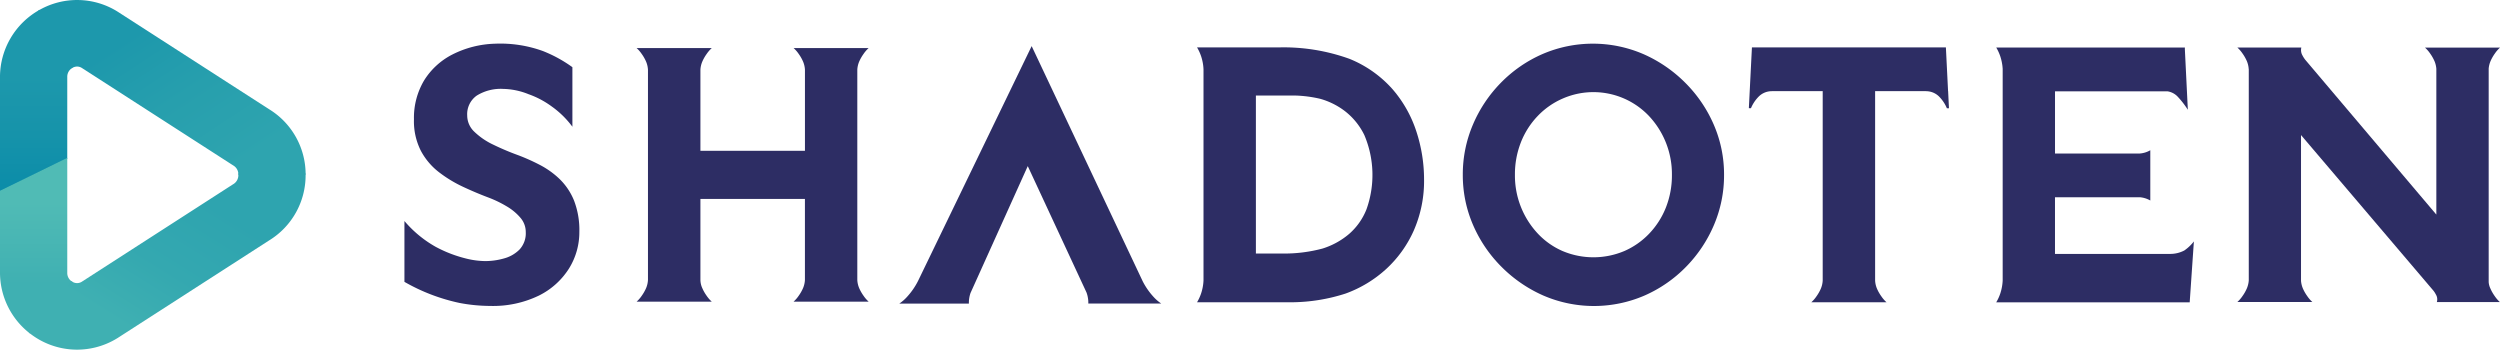 <svg xmlns="http://www.w3.org/2000/svg" xmlns:xlink="http://www.w3.org/1999/xlink" width="300" height="41.958" viewBox="0 0 300 41.958">
  <defs>
    <linearGradient id="linear-gradient" x1="0.5" y1="1" x2="0.5" gradientUnits="objectBoundingBox">
      <stop offset="0" stop-color="#0b8ca9"/>
      <stop offset="0.309" stop-color="#1693aa"/>
      <stop offset="0.63" stop-color="#1d98ac"/>
    </linearGradient>
    <linearGradient id="linear-gradient-2" x1="0.014" y1="0.03" x2="0.997" y2="1.008" gradientUnits="objectBoundingBox">
      <stop offset="0.26" stop-color="#1d98ac"/>
      <stop offset="0.534" stop-color="#279fad"/>
      <stop offset="0.841" stop-color="#2ea4af"/>
    </linearGradient>
    <linearGradient id="linear-gradient-3" x1="0.5" y1="0.167" x2="0.5" y2="1.167" gradientUnits="objectBoundingBox">
      <stop offset="0.09" stop-color="#50bbb5"/>
      <stop offset="0.551" stop-color="#3fb0b2"/>
    </linearGradient>
    <linearGradient id="linear-gradient-4" x1="0.033" y1="0.983" x2="0.999" y2="-0.002" gradientUnits="objectBoundingBox">
      <stop offset="0.22" stop-color="#3fb0b2"/>
      <stop offset="0.465" stop-color="#34a8b0"/>
      <stop offset="0.74" stop-color="#2ea4af"/>
    </linearGradient>
  </defs>
  <g id="グループ_20967" data-name="グループ 20967" transform="translate(-89.052 -208.401)">
    <g id="グループ_18751" data-name="グループ 18751" transform="translate(137.582 213.641)">
      <path id="パス_36528" data-name="パス 36528" d="M270.568,217.729a16.4,16.4,0,0,0-5.024-3.444,15.3,15.3,0,0,0-12.129,0,15.872,15.872,0,0,0-4.982,3.444,16.178,16.178,0,0,0-3.355,5.031,15.163,15.163,0,0,0-1.209,6.011,14.99,14.99,0,0,0,1.229,6.012,16.148,16.148,0,0,0,3.419,5.031,16.417,16.417,0,0,0,5.024,3.444,15.31,15.31,0,0,0,12.13,0,15.89,15.89,0,0,0,4.982-3.444,16.182,16.182,0,0,0,3.357-5.031,15.17,15.17,0,0,0,1.209-6.012,14.967,14.967,0,0,0-1.23-6.011A16.13,16.13,0,0,0,270.568,217.729Zm-2.312,14.926a9.687,9.687,0,0,1-2,3.151,9.21,9.21,0,0,1-3,2.108,9.533,9.533,0,0,1-7.419,0,8.983,8.983,0,0,1-2.981-2.108,10.172,10.172,0,0,1-2.731-7.035h0a10.472,10.472,0,0,1,.708-3.883,9.667,9.667,0,0,1,2-3.152,9.214,9.214,0,0,1,3-2.108,9.189,9.189,0,0,1,10.4,2.108,10.17,10.17,0,0,1,2.73,7.035h0A10.5,10.5,0,0,1,268.256,232.655Z" transform="translate(-116.863 -213.031)" fill="#2d2d64"/>
      <path id="パス_36529" data-name="パス 36529" d="M150.289,229.3a10.175,10.175,0,0,0-2.407-1.726,23.842,23.842,0,0,0-2.7-1.2,30.362,30.362,0,0,1-2.874-1.221,8.426,8.426,0,0,1-2.258-1.536,2.684,2.684,0,0,1-.873-1.958,2.73,2.73,0,0,1,1.15-2.4,5.445,5.445,0,0,1,3.152-.8,8.525,8.525,0,0,1,3.05.632,10.7,10.7,0,0,1,2.757,1.452A11.041,11.041,0,0,1,151.8,223v-7.146a16.1,16.1,0,0,0-3.53-1.935,15.011,15.011,0,0,0-5.733-.885,12.047,12.047,0,0,0-5.112,1.284A8.576,8.576,0,0,0,134,217.451a8.751,8.751,0,0,0-1.213,4.671,7.829,7.829,0,0,0,.83,3.766,7.966,7.966,0,0,0,2.173,2.568,15.439,15.439,0,0,0,2.874,1.746q1.535.716,2.982,1.263a13.676,13.676,0,0,1,2.279,1.094,6.36,6.36,0,0,1,1.66,1.389,2.605,2.605,0,0,1,.618,1.684,2.874,2.874,0,0,1-.746,2.1,4.128,4.128,0,0,1-1.873,1.073,8.27,8.27,0,0,1-2.236.316,9.914,9.914,0,0,1-2.428-.337,15.46,15.46,0,0,1-3.52-1.371,13.7,13.7,0,0,1-3.756-3.1v7.3a22.757,22.757,0,0,0,6.615,2.532,19.9,19.9,0,0,0,3.641.357,12.627,12.627,0,0,0,5.879-1.241,8.974,8.974,0,0,0,3.62-3.261,8.248,8.248,0,0,0,1.235-4.377,9.84,9.84,0,0,0-.639-3.768A7.567,7.567,0,0,0,150.289,229.3Z" transform="translate(-131.642 -213.031)" fill="#2d2d64"/>
      <path id="パス_36530" data-name="パス 36530" d="M214.553,243.3a8.377,8.377,0,0,1-1.226-1.786L200,213.289l-13.635,28.183a8.345,8.345,0,0,1-1.245,1.824,5.034,5.034,0,0,1-1,.89h8.347a3.624,3.624,0,0,1,.2-1.281l6.866-15.215,7.044,15.156a3.262,3.262,0,0,1,.172.646,3.087,3.087,0,0,1,.048.693h8.757A5.035,5.035,0,0,1,214.553,243.3Z" transform="translate(-124.731 -212.997)" fill="#2d2d64"/>
      <path id="パス_36531" data-name="パス 36531" d="M239.153,218.449a13.832,13.832,0,0,0-5.181-3.653,23.31,23.31,0,0,0-8.425-1.369h-9.858a5.5,5.5,0,0,1,.486,1.055,5.742,5.742,0,0,1,.29,1.578v25.318a5.747,5.747,0,0,1-.29,1.579,5.5,5.5,0,0,1-.486,1.055l1.685,0h9.66a21.452,21.452,0,0,0,6.483-1.048,14.575,14.575,0,0,0,4.872-2.947,13.978,13.978,0,0,0,3.324-4.649,14.823,14.823,0,0,0,1.218-6.123,18.467,18.467,0,0,0-.909-5.686A14.663,14.663,0,0,0,239.153,218.449Zm-3.138,14.425a7.62,7.62,0,0,1-2.064,2.926,9.089,9.089,0,0,1-3.2,1.764,17.721,17.721,0,0,1-4.75.6h-3.25V219.2h4.571a14.992,14.992,0,0,1,3.14.394,8.805,8.805,0,0,1,2.911,1.433,8.119,8.119,0,0,1,2.394,2.926,12.24,12.24,0,0,1,.248,8.924Z" transform="translate(-120.574 -212.979)" fill="#2d2d64"/>
      <path id="パス_36532" data-name="パス 36532" d="M182.971,215.122a4.98,4.98,0,0,1,.524-.918,3.879,3.879,0,0,1,.614-.709H175.1a3.853,3.853,0,0,1,.616.709,4.914,4.914,0,0,1,.523.918,2.912,2.912,0,0,1,.225.975h0v9.729H163.92V216.1h0a2.912,2.912,0,0,1,.225-.975,4.914,4.914,0,0,1,.523-.918,3.853,3.853,0,0,1,.616-.709h-9.022a3.879,3.879,0,0,1,.615.709,4.982,4.982,0,0,1,.524.918,2.945,2.945,0,0,1,.225.975h0v25.231h0a2.951,2.951,0,0,1-.225.975,5.016,5.016,0,0,1-.524.918,3.891,3.891,0,0,1-.615.708h9.022a3.865,3.865,0,0,1-.616-.708,4.947,4.947,0,0,1-.523-.918,2.466,2.466,0,0,1-.225-.975h0V231.6h12.541v9.729h0a2.918,2.918,0,0,1-.225.975,4.947,4.947,0,0,1-.523.918,3.865,3.865,0,0,1-.616.708h9.012a3.892,3.892,0,0,1-.614-.708,5.015,5.015,0,0,1-.524-.918,2.9,2.9,0,0,1-.224-.969v-25.24A2.9,2.9,0,0,1,182.971,215.122Z" transform="translate(-128.4 -212.97)" fill="#2d2d64"/>
      <path id="パス_36533" data-name="パス 36533" d="M298.106,218.674l-.261-5.247H274.57l-.006.112-.364,7.187h.252a4.359,4.359,0,0,1,.994-1.46,2.218,2.218,0,0,1,1.516-.584l0-.009h6.1v22.742l0-.008a2.914,2.914,0,0,1-.225.975,4.949,4.949,0,0,1-.523.918,3.864,3.864,0,0,1-.616.708h9.018a3.84,3.84,0,0,1-.615-.708,4.961,4.961,0,0,1-.524-.918,2.921,2.921,0,0,1-.225-.974V218.674h6.1l0,.009a2.218,2.218,0,0,1,1.516.584,4.361,4.361,0,0,1,.994,1.46h.251l-.1-2.053Z" transform="translate(-112.868 -212.979)" fill="#2d2d64"/>
      <path id="パス_36534" data-name="パス 36534" d="M323,237.8a3.623,3.623,0,0,1-1.686.41h-13.83v-6.8h10.176a2.967,2.967,0,0,1,1.261.393v-.393h0v-5.248h0v-.392a2.959,2.959,0,0,1-1.255.392H307.486V218.7h13.5a2.137,2.137,0,0,1,1.176.593,10.694,10.694,0,0,1,1.264,1.62l-.358-7.27v-.2h-.01v-.033l-.016.033h-22.61a5.422,5.422,0,0,1,.486,1.055,5.9,5.9,0,0,1,.288,1.5v25.422a5.881,5.881,0,0,1-.29,1.549,5.338,5.338,0,0,1-.485,1.052h23.22v-.035l.5-7.274A5.16,5.16,0,0,1,323,237.8Z" transform="translate(-109.415 -212.981)" fill="#2d2d64"/>
      <path id="パス_36535" data-name="パス 36535" d="M356.889,243.275a4.979,4.979,0,0,1-.524-.918,2.11,2.11,0,0,1-.206-.77V215.961a3.023,3.023,0,0,1,.22-.885,4.955,4.955,0,0,1,.523-.918,3.868,3.868,0,0,1,.616-.708h-9a3.9,3.9,0,0,1,.615.708,5.014,5.014,0,0,1,.524.918,2.987,2.987,0,0,1,.221.91v17.5l-15.725-18.571a3.107,3.107,0,0,1-.324-.5,1.284,1.284,0,0,1-.152-.974H326a3.841,3.841,0,0,1,.614.708,4.949,4.949,0,0,1,.524.918,2.917,2.917,0,0,1,.225.975l.007-.014v25.345a3.035,3.035,0,0,1-.232.975,4.91,4.91,0,0,1-.524.918,3.829,3.829,0,0,1-.614.71h9a3.882,3.882,0,0,1-.615-.71,4.979,4.979,0,0,1-.524-.918,2.944,2.944,0,0,1-.222-.922V223.942l15.889,18.674a2.6,2.6,0,0,1,.283.443,1.12,1.12,0,0,1,.128.925H357.5A3.88,3.88,0,0,1,356.889,243.275Z" transform="translate(-106.047 -212.976)" fill="#2d2d64"/>
    </g>
    <g id="グループ_18752" data-name="グループ 18752" transform="translate(89.052 208.402)">
      <path id="パス_36536" data-name="パス 36536" d="M97.124,217.511a1.215,1.215,0,0,1,.636-1.112l-3.95-6.958a9.234,9.234,0,0,0-4.759,8.07v13.756l8.072-3.948Z" transform="translate(-89.052 -208.265)" fill="url(#linear-gradient)"/>
      <path id="パス_36537" data-name="パス 36537" d="M120.788,221.493l-18.134-11.681-.1-.063a9.165,9.165,0,0,0-9.274-.171c-.062.035-.192.123-.184.119l4.02,6.9a.987.987,0,0,0,.114-.063,1.113,1.113,0,0,1,.543-.148,1.077,1.077,0,0,1,.54.151L116.423,228.2c.034.022.067.043.1.062a1.234,1.234,0,0,1,.6,1.092h8.072A9.158,9.158,0,0,0,120.788,221.493Z" transform="translate(-88.52 -208.402)" fill="url(#linear-gradient-2)"/>
      <path id="パス_36538" data-name="パス 36538" d="M97.124,238.87V225.1l-8.072,3.948v9.825a9.23,9.23,0,0,0,3.616,7.318l5.091-6.205A1.218,1.218,0,0,1,97.124,238.87Z" transform="translate(-89.052 -206.157)" fill="url(#linear-gradient-3)"/>
      <path id="パス_36539" data-name="パス 36539" d="M125.31,226.75h-8.075a1.36,1.36,0,0,1,.015.192,1.234,1.234,0,0,1-.6,1.091l-.1.062L98.44,239.762a1.062,1.062,0,0,1-1.084,0,.612.612,0,0,1-.165-.088l-5.078,6.16c.1.088.114.1.152.134a9.18,9.18,0,0,0,10.417.581l.1-.062,18.134-11.681a9.156,9.156,0,0,0,4.406-7.864C125.323,226.877,125.313,226.815,125.31,226.75Z" transform="translate(-88.649 -205.939)" fill="url(#linear-gradient-4)"/>
    </g>
  </g>
</svg>
